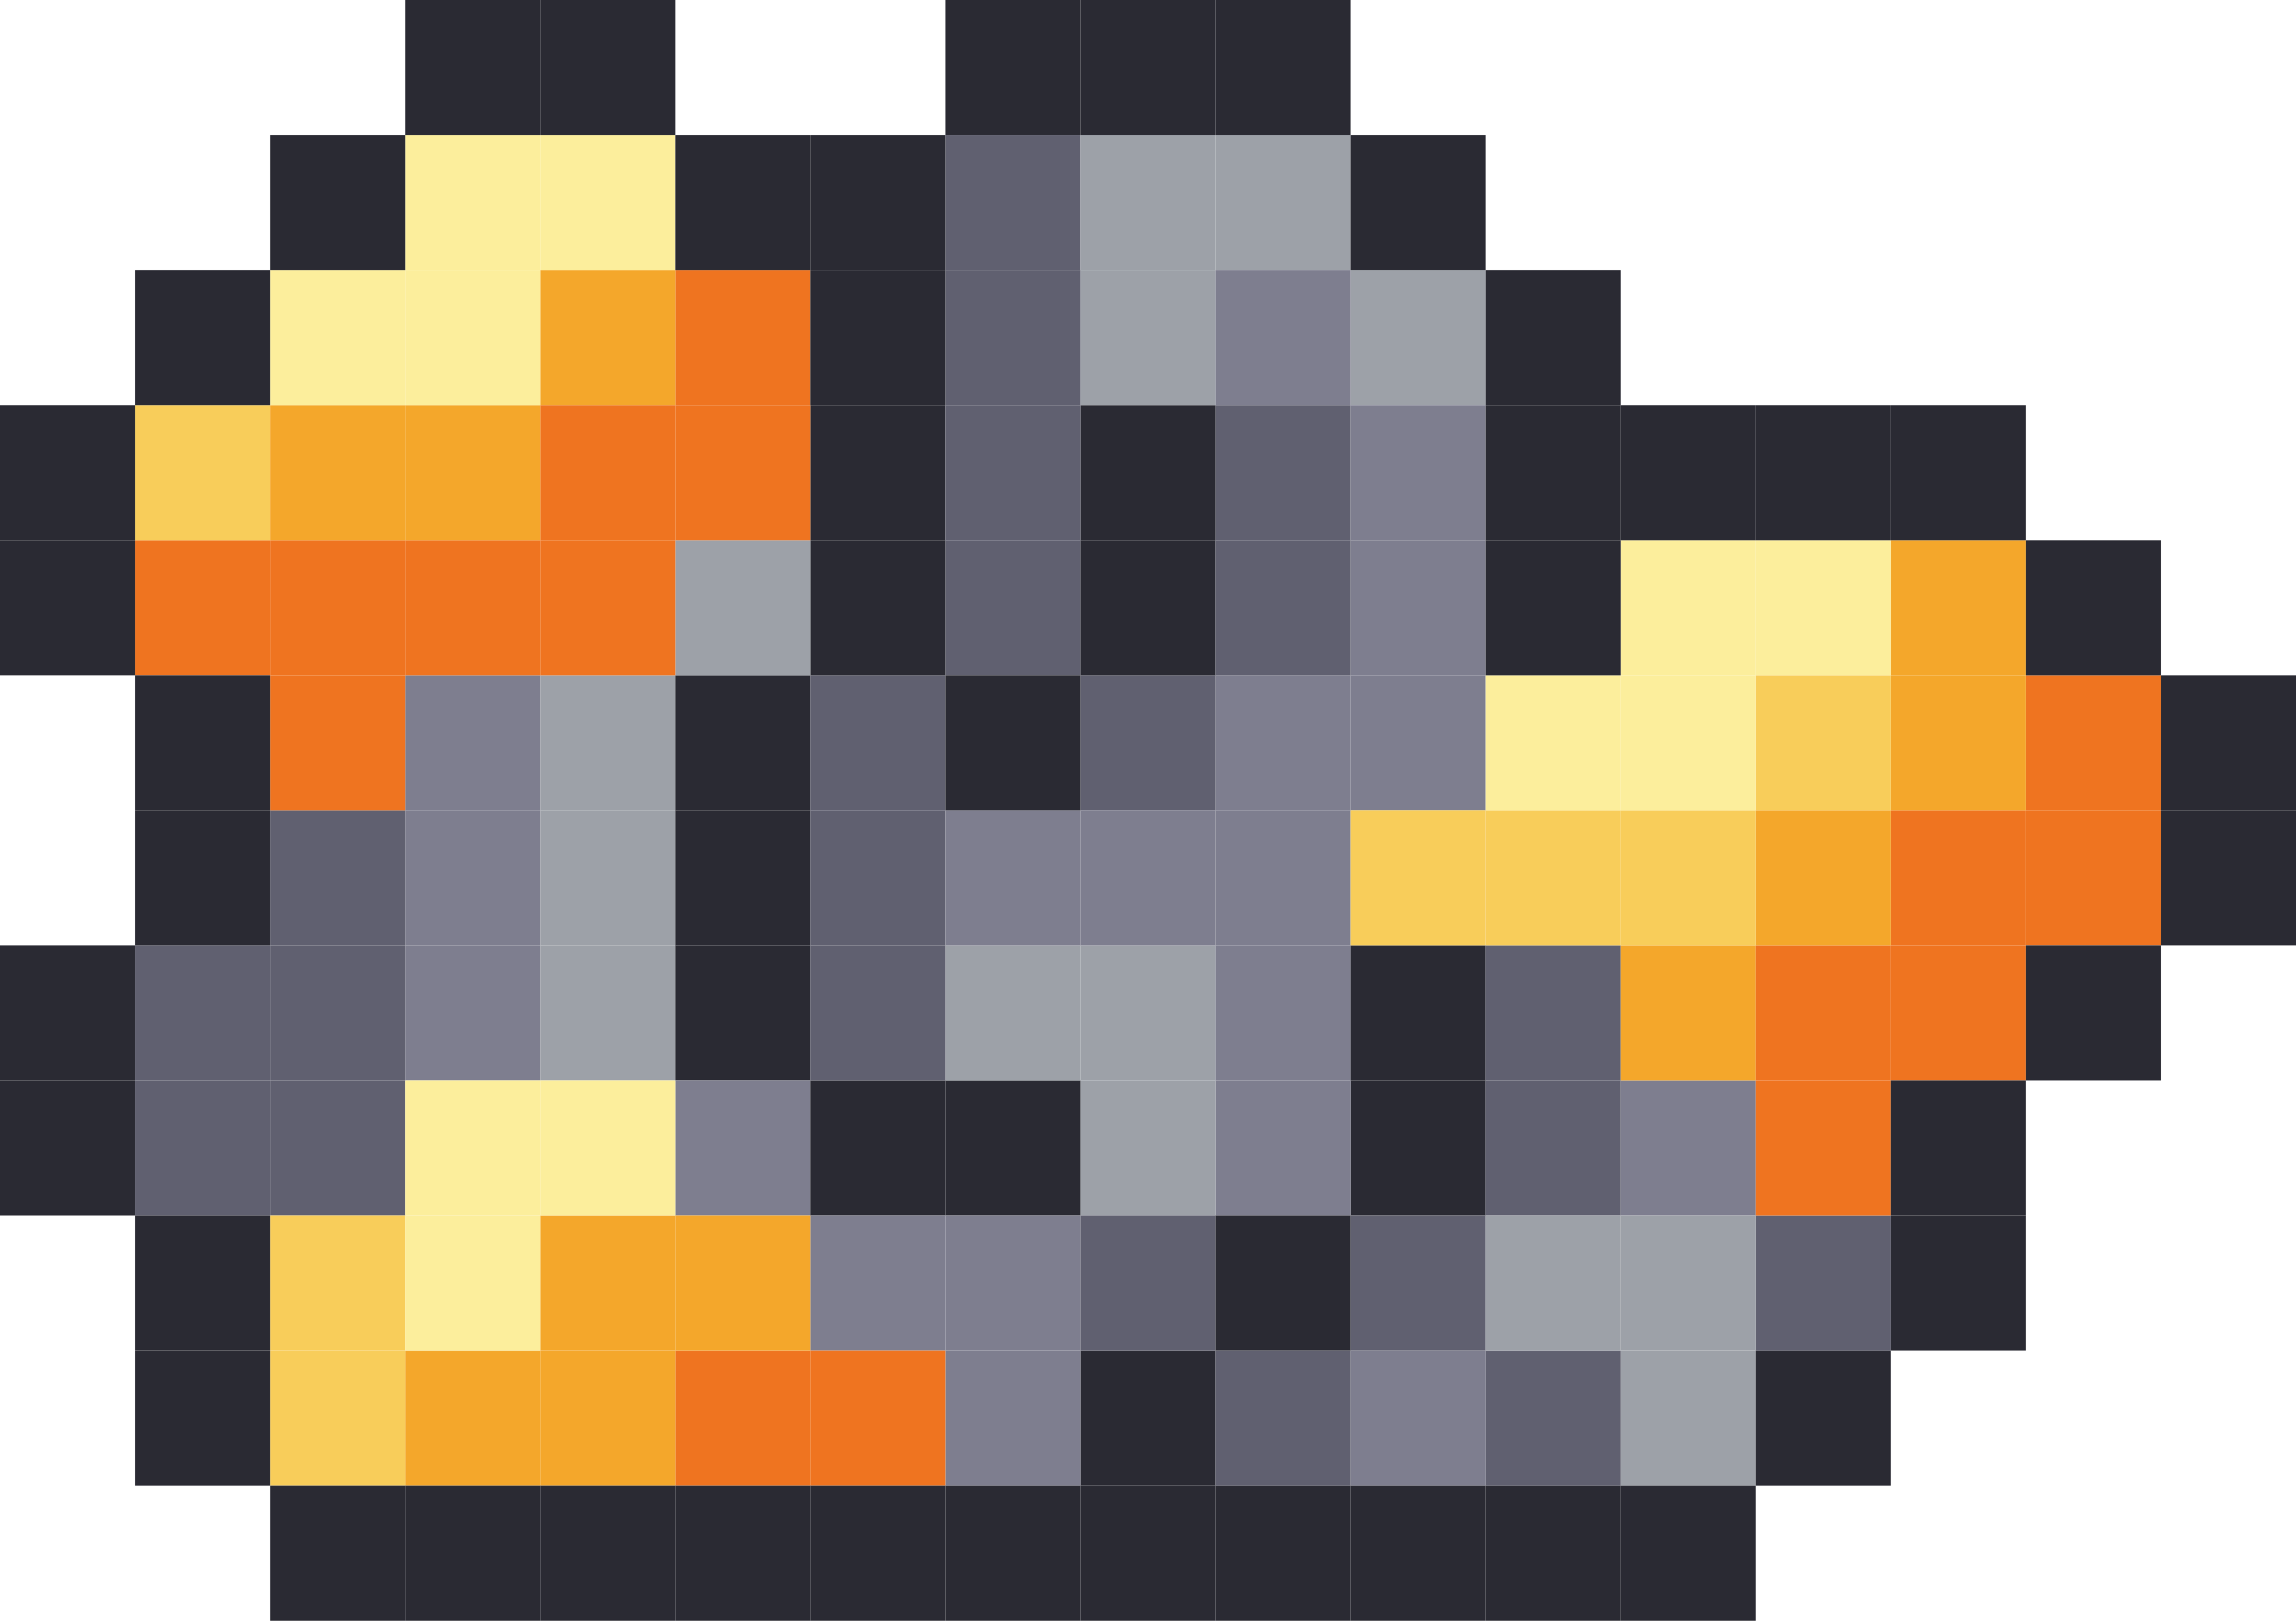 <svg width="68" height="48" viewBox="0 0 68 48" fill="none" xmlns="http://www.w3.org/2000/svg">
<g clip-path="url(#clip0_2297_11360)">
<path d="M36 40H32V44H36V40Z" fill="#2A2A33"/>
<path d="M32 40H28V44H32V40Z" fill="#7E7E8F"/>
<path d="M44 40H40V44H44V40Z" fill="#7E7E8F"/>
<path d="M40 40H36V44H40V40Z" fill="#606070"/>
<path d="M52 40H48.001V44H52V40Z" fill="#9DA1A8"/>
<path d="M48.001 40H44.001V44H48.001V40Z" fill="#606070"/>
<path d="M44 31.999H40V35.999H44V31.999Z" fill="#2A2A33"/>
<path d="M40 31.999H36V35.999H40V31.999Z" fill="#7E7E8F"/>
<path d="M48.001 31.999H44.001V35.999H48.001V31.999Z" fill="#606070"/>
<path d="M52 31.999H48.001V35.999H52V31.999Z" fill="#7E7E8F"/>
<path d="M36 27.999H32V31.999H36V27.999Z" fill="#9DA1A8"/>
<path d="M36 31.999H32V35.999H36V31.999Z" fill="#9DA1A8"/>
<path d="M32 31.999H28V35.999H32V31.999Z" fill="#2A2A33"/>
<path d="M32 27.999H28V31.999H32V27.999Z" fill="#9DA1A8"/>
<path d="M8 31.999H4V35.999H8V31.999Z" fill="#606070"/>
<path d="M8 27.999H4V31.999H8V27.999Z" fill="#606070"/>
<path d="M12.001 23.999H8.001V27.999H12.001V23.999Z" fill="#606070"/>
<path d="M12.001 27.999H8.001V31.999H12.001V27.999Z" fill="#606070"/>
<path d="M12.001 31.999H8.001V35.999H12.001V31.999Z" fill="#606070"/>
<path d="M16.001 23.999H12.001V27.999H16.001V23.999Z" fill="#7E7E8F"/>
<path d="M16.001 20.001H12.001V24H16.001V20.001Z" fill="#7E7E8F"/>
<path d="M16.001 27.999H12.001V31.999H16.001V27.999Z" fill="#7E7E8F"/>
<path d="M20.001 20.001H16.001V24H20.001V20.001Z" fill="#9DA1A8"/>
<path d="M20.001 27.999H16.001V31.999H20.001V27.999Z" fill="#9DA1A8"/>
<path d="M20.001 23.999H16.001V27.999H20.001V23.999Z" fill="#9DA1A8"/>
<path d="M24 23.999H20.001V27.999H24V23.999Z" fill="#2A2A33"/>
<path d="M24 27.999H20.001V31.999H24V27.999Z" fill="#2A2A33"/>
<path d="M24 31.999H20.001V35.999H24V31.999Z" fill="#7E7E8F"/>
<path d="M24 20.001H20.001V24H24V20.001Z" fill="#2A2A33"/>
<path d="M27.999 23.999H23.999V27.999H27.999V23.999Z" fill="#606070"/>
<path d="M27.999 31.999H23.999V35.999H27.999V31.999Z" fill="#2A2A33"/>
<path d="M27.999 27.999H23.999V31.999H27.999V27.999Z" fill="#606070"/>
<path d="M27.999 20.001H23.999V24H27.999V20.001Z" fill="#606070"/>
<path d="M32 35.999H28V39.999H32V35.999Z" fill="#7E7E8F"/>
<path d="M27.999 35.999H23.999V39.999H27.999V35.999Z" fill="#7E7E8F"/>
<path d="M36 35.999H32V39.999H36V35.999Z" fill="#606070"/>
<path d="M44 35.999H40V39.999H44V35.999Z" fill="#606070"/>
<path d="M40 35.999H36V39.999H40V35.999Z" fill="#2A2A33"/>
<path d="M56 35.999H52V39.999H56V35.999Z" fill="#606070"/>
<path d="M52 35.999H48.001V39.999H52V35.999Z" fill="#9DA1A8"/>
<path d="M48.001 35.999H44.001V39.999H48.001V35.999Z" fill="#9DA1A8"/>
<path d="M40 27.999H36V31.999H40V27.999Z" fill="#7E7E8F"/>
<path d="M44 27.999H40V31.999H44V27.999Z" fill="#2A2A33"/>
<path d="M48.001 27.999H44.001V31.999H48.001V27.999Z" fill="#606070"/>
<path d="M44 20.001H40V24H44V20.001Z" fill="#7E7E8F"/>
<path d="M40 23.999H36V27.999H40V23.999Z" fill="#7E7E8F"/>
<path d="M40 20.001H36V24H40V20.001Z" fill="#7E7E8F"/>
<path d="M36 20.001H32V24H36V20.001Z" fill="#606070"/>
<path d="M32 16.001H28V20.001H32V16.001Z" fill="#606070"/>
<path d="M36 23.999H32V27.999H36V23.999Z" fill="#7E7E8F"/>
<path d="M32 23.999H28V27.999H32V23.999Z" fill="#7E7E8F"/>
<path d="M32 20.001H28V24H32V20.001Z" fill="#2A2A33"/>
<path d="M27.999 16.001H23.999V20.001H27.999V16.001Z" fill="#2A2A33"/>
<path d="M27.999 12.001H23.999V16.001H27.999V12.001Z" fill="#2A2A33"/>
<path d="M24 16.001H20.001V20.001H24V16.001Z" fill="#9DA1A8"/>
<path d="M40 12.001H36V16.001H40V12.001Z" fill="#606070"/>
<path d="M36 12.001H32V16.001H36V12.001Z" fill="#2A2A33"/>
<path d="M32 12.001H28V16.001H32V12.001Z" fill="#606070"/>
<path d="M36 16.001H32V20.001H36V16.001Z" fill="#2A2A33"/>
<path d="M44 16.001H40V20.001H44V16.001Z" fill="#7E7E8F"/>
<path d="M44 12.001H40V16.001H44V12.001Z" fill="#7E7E8F"/>
<path d="M44 8H40V12H44V8Z" fill="#9DA1A8"/>
<path d="M40 16.001H36V20.001H40V16.001Z" fill="#606070"/>
<path d="M36 8H32V12H36V8Z" fill="#9DA1A8"/>
<path d="M32 4H28V8H32V4Z" fill="#606070"/>
<path d="M32 8H28V12H32V8Z" fill="#606070"/>
<path d="M36 4H32V8H36V4Z" fill="#9DA1A8"/>
<path d="M40 4H36V8H40V4Z" fill="#9DA1A8"/>
<path d="M40 8H36V12H40V8Z" fill="#7E7E8F"/>
<path d="M64.001 20.001H60.001V24H64.001V20.001Z" fill="#EF7420"/>
<path d="M64.001 23.999H60.001V27.999H64.001V23.999Z" fill="#EF7420"/>
<path d="M60 23.999H56V27.999H60V23.999Z" fill="#EF7420"/>
<path d="M60 27.999H56V31.999H60V27.999Z" fill="#EF7420"/>
<path d="M56 31.999H52V35.999H56V31.999Z" fill="#EF7420"/>
<path d="M52 27.999H48.001V31.999H52V27.999Z" fill="#F4A72B"/>
<path d="M56 27.999H52V31.999H56V27.999Z" fill="#EF7420"/>
<path d="M56 23.999H52V27.999H56V23.999Z" fill="#F4A72B"/>
<path d="M60 20.001H56V24H60V20.001Z" fill="#F4A72B"/>
<path d="M60 16.001H56V20.001H60V16.001Z" fill="#F4A72B"/>
<path d="M56 20.001H52V24H56V20.001Z" fill="#F8CD5A"/>
<path d="M52 23.999H48.001V27.999H52V23.999Z" fill="#F8CD5A"/>
<path d="M48.001 23.999H44.001V27.999H48.001V23.999Z" fill="#F8CD5A"/>
<path d="M44 23.999H40V27.999H44V23.999Z" fill="#F8CD5A"/>
<path d="M48.001 20.001H44.001V24H48.001V20.001Z" fill="#FCEE9C"/>
<path d="M52 20.001H48.001V24H52V20.001Z" fill="#FCEE9C"/>
<path d="M52 16.001H48.001V20.001H52V16.001Z" fill="#FCEE9C"/>
<path d="M56 16.001H52V20.001H56V16.001Z" fill="#FCEE9C"/>
<path d="M27.999 40H23.999V44H27.999V40Z" fill="#EF7420"/>
<path d="M24 40H20.001V44H24V40Z" fill="#EF7420"/>
<path d="M24 35.999H20.001V39.999H24V35.999Z" fill="#F4A72B"/>
<path d="M20.001 35.999H16.001V39.999H20.001V35.999Z" fill="#F4A72B"/>
<path d="M20.001 40H16.001V44H20.001V40Z" fill="#F4A72B"/>
<path d="M16.001 40H12.001V44H16.001V40Z" fill="#F4A72B"/>
<path d="M12.001 40H8.001V44H12.001V40Z" fill="#F8CD5A"/>
<path d="M12.001 35.999H8.001V39.999H12.001V35.999Z" fill="#F8CD5A"/>
<path d="M16.001 35.999H12.001V39.999H16.001V35.999Z" fill="#FCEE9C"/>
<path d="M20.001 31.999H16.001V35.999H20.001V31.999Z" fill="#FCEE9C"/>
<path d="M16.001 31.999H12.001V35.999H16.001V31.999Z" fill="#FCEE9C"/>
<path d="M24 8H20.001V12H24V8Z" fill="#EF7420"/>
<path d="M24 12.001H20.001V16.001H24V12.001Z" fill="#EF7420"/>
<path d="M20.001 12.001H16.001V16.001H20.001V12.001Z" fill="#EF7420"/>
<path d="M20.001 16.001H16.001V20.001H20.001V16.001Z" fill="#EF7420"/>
<path d="M16.001 16.001H12.001V20.001H16.001V16.001Z" fill="#EF7420"/>
<path d="M12.001 20.001H8.001V24H12.001V20.001Z" fill="#EF7420"/>
<path d="M12.001 16.001H8.001V20.001H12.001V16.001Z" fill="#EF7420"/>
<path d="M8 16.001H4V20.001H8V16.001Z" fill="#EF7420"/>
<path d="M8 12.001H4V16.001H8V12.001Z" fill="#F8CD5A"/>
<path d="M12.001 12.001H8.001V16.001H12.001V12.001Z" fill="#F4A72B"/>
<path d="M16.001 12.001H12.001V16.001H16.001V12.001Z" fill="#F4A72B"/>
<path d="M20.001 8H16.001V12H20.001V8Z" fill="#F4A72B"/>
<path d="M12.001 8H8.001V12H12.001V8Z" fill="#FCEE9C"/>
<path d="M16.001 8H12.001V12H16.001V8Z" fill="#FCEE9C"/>
<path d="M16.001 4H12.001V8H16.001V4Z" fill="#FCEE9C"/>
<path d="M20.001 4H16.001V8H20.001V4Z" fill="#FCEE9C"/>
<path d="M27.999 44H23.999V48H27.999V44Z" fill="#2A2A33"/>
<path d="M36 44H32V48H36V44Z" fill="#2A2A33"/>
<path d="M32 44H28V48H32V44Z" fill="#2A2A33"/>
<path d="M40 44H36V48H40V44Z" fill="#2A2A33"/>
<path d="M44 44H40V48H44V44Z" fill="#2A2A33"/>
<path d="M12.001 44H8.001V48H12.001V44Z" fill="#2A2A33"/>
<path d="M16.001 44H12.001V48H16.001V44Z" fill="#2A2A33"/>
<path d="M24 44H20.001V48H24V44Z" fill="#2A2A33"/>
<path d="M20.001 44H16.001V48H20.001V44Z" fill="#2A2A33"/>
<path d="M48.001 44H44.001V48H48.001V44Z" fill="#2A2A33"/>
<path d="M52 44H48.001V48H52V44Z" fill="#2A2A33"/>
<path d="M8 40H4V44H8V40Z" fill="#2A2A33"/>
<path d="M8 35.999H4V39.999H8V35.999Z" fill="#2A2A33"/>
<path d="M4 31.999H0V35.999H4V31.999Z" fill="#2A2A33"/>
<path d="M4 27.999H0V31.999H4V27.999Z" fill="#2A2A33"/>
<path d="M8 23.999H4V27.999H8V23.999Z" fill="#2A2A33"/>
<path d="M8 20.001H4V24H8V20.001Z" fill="#2A2A33"/>
<path d="M4 16.001H0V20.001H4V16.001Z" fill="#2A2A33"/>
<path d="M4 12.001H0V16.001H4V12.001Z" fill="#2A2A33"/>
<path d="M8 8H4V12H8V8Z" fill="#2A2A33"/>
<path d="M12.001 4H8.001V8H12.001V4Z" fill="#2A2A33"/>
<path d="M16.001 0H12.001V4H16.001V0Z" fill="#2A2A33"/>
<path d="M20.001 0H16.001V4H20.001V0Z" fill="#2A2A33"/>
<path d="M27.999 8H23.999V12H27.999V8Z" fill="#2A2A33"/>
<path d="M27.999 4H23.999V8H27.999V4Z" fill="#2A2A33"/>
<path d="M24 4H20.001V8H24V4Z" fill="#2A2A33"/>
<path d="M56 40H52V44H56V40Z" fill="#2A2A33"/>
<path d="M60 35.999H56V39.999H60V35.999Z" fill="#2A2A33"/>
<path d="M60 31.999H56V35.999H60V31.999Z" fill="#2A2A33"/>
<path d="M64.001 27.999H60.001V31.999H64.001V27.999Z" fill="#2A2A33"/>
<path d="M68.001 23.999H64.001V27.999H68.001V23.999Z" fill="#2A2A33"/>
<path d="M68.001 20.001H64.001V24H68.001V20.001Z" fill="#2A2A33"/>
<path d="M64.001 16.001H60.001V20.001H64.001V16.001Z" fill="#2A2A33"/>
<path d="M60 12.001H56V16.001H60V12.001Z" fill="#2A2A33"/>
<path d="M56 12.001H52V16.001H56V12.001Z" fill="#2A2A33"/>
<path d="M52 12.001H48.001V16.001H52V12.001Z" fill="#2A2A33"/>
<path d="M48.001 16.001H44.001V20.001H48.001V16.001Z" fill="#2A2A33"/>
<path d="M48.001 12.001H44.001V16.001H48.001V12.001Z" fill="#2A2A33"/>
<path d="M48.001 8H44.001V12H48.001V8Z" fill="#2A2A33"/>
<path d="M44 4H40V8H44V4Z" fill="#2A2A33"/>
<path d="M40 0H36V4H40V0Z" fill="#2A2A33"/>
<path d="M36 0H32V4H36V0Z" fill="#2A2A33"/>
<path d="M32 0H28V4H32V0Z" fill="#2A2A33"/>
</g>
<defs>
<clipPath id="clip0_2297_11360">
<rect width="68" height="48" fill="white"/>
</clipPath>
</defs>
</svg>
